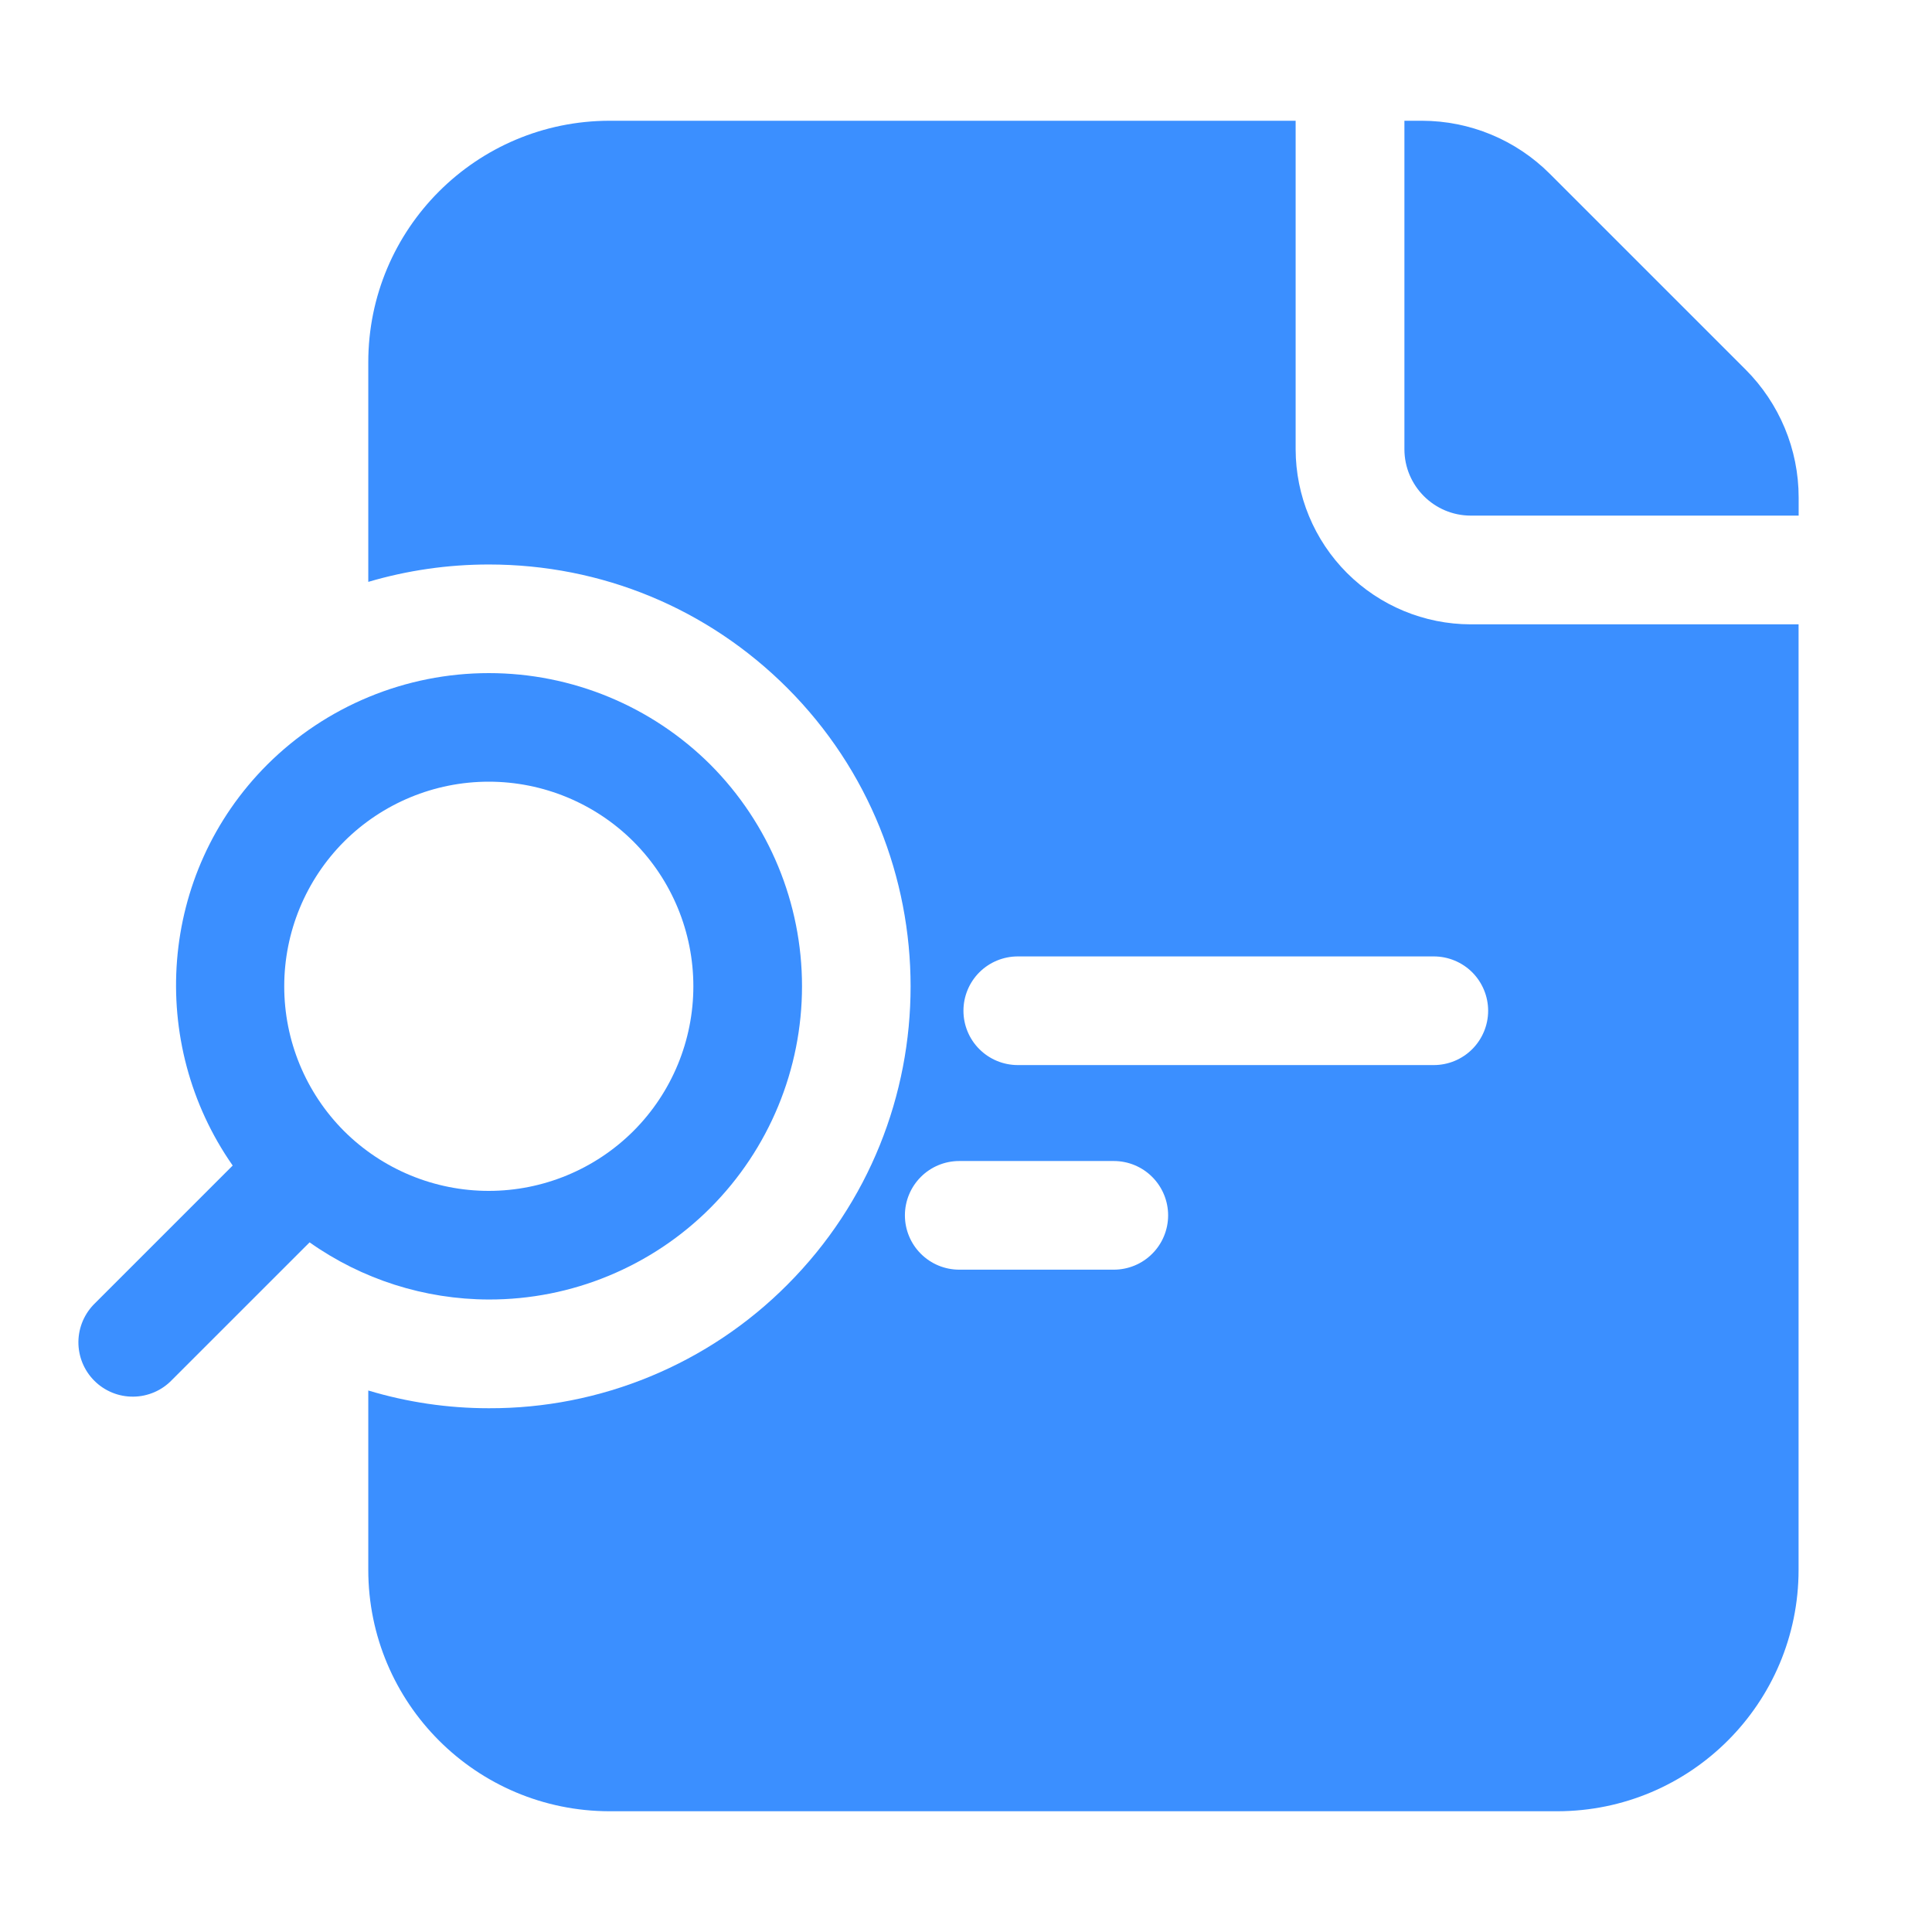 <svg xmlns="http://www.w3.org/2000/svg" width="50" height="50" viewBox="0 0 50 50" fill="none"><path d="M38.062 16.158C36.861 16.156 35.71 15.678 34.86 14.829C34.011 13.979 33.533 12.828 33.531 11.627V3.125H15.781C12.328 3.125 9.531 5.922 9.531 9.375V15.059C10.544 14.76 11.594 14.609 12.65 14.609C15.57 14.609 18.312 15.744 20.372 17.802C24.63 22.062 24.631 28.991 20.375 33.25C19.363 34.267 18.158 35.073 16.832 35.621C15.507 36.17 14.085 36.45 12.65 36.445C11.586 36.445 10.537 36.289 9.531 35.986V40.625C9.531 44.078 12.328 46.875 15.781 46.875H40.297C43.75 46.875 46.547 44.078 46.547 40.625V16.158H38.062ZM28.825 32.859H24.825C24.452 32.859 24.094 32.711 23.831 32.447C23.567 32.184 23.419 31.826 23.419 31.453C23.419 31.08 23.567 30.723 23.831 30.459C24.094 30.195 24.452 30.047 24.825 30.047H28.825C29.198 30.047 29.556 30.195 29.819 30.459C30.083 30.723 30.231 31.08 30.231 31.453C30.231 31.826 30.083 32.184 29.819 32.447C29.556 32.711 29.198 32.859 28.825 32.859ZM37.106 27.564H26.341C25.968 27.564 25.61 27.416 25.346 27.152C25.082 26.889 24.934 26.531 24.934 26.158C24.934 25.785 25.082 25.427 25.346 25.163C25.61 24.9 25.968 24.752 26.341 24.752H37.106C37.479 24.752 37.837 24.9 38.101 25.163C38.364 25.427 38.513 25.785 38.513 26.158C38.513 26.531 38.364 26.889 38.101 27.152C37.837 27.416 37.479 27.564 37.106 27.564Z" fill="#3B8FFF"></path><path d="M12.651 33.631C13.716 33.633 14.77 33.425 15.754 33.017C16.738 32.61 17.633 32.013 18.385 31.259C19.903 29.737 20.756 27.674 20.756 25.524C20.756 23.374 19.903 21.312 18.385 19.789C16.862 18.272 14.8 17.42 12.651 17.42C10.501 17.42 8.439 18.272 6.916 19.789C4.096 22.611 3.81 27.002 6.022 30.164L2.463 33.723C2.328 33.853 2.22 34.008 2.145 34.18C2.071 34.352 2.031 34.536 2.029 34.724C2.027 34.911 2.063 35.097 2.133 35.27C2.204 35.443 2.308 35.601 2.441 35.733C2.573 35.866 2.731 35.97 2.904 36.041C3.077 36.112 3.263 36.147 3.45 36.145C3.637 36.144 3.822 36.104 3.994 36.03C4.166 35.956 4.321 35.848 4.451 35.712L8.012 32.152C9.368 33.111 10.989 33.628 12.651 33.631ZM8.904 21.78C9.898 20.788 11.245 20.23 12.649 20.23C14.053 20.23 15.4 20.788 16.394 21.78C17.387 22.774 17.944 24.121 17.944 25.525C17.944 26.929 17.387 28.276 16.394 29.27C15.4 30.262 14.053 30.82 12.648 30.82C11.244 30.82 9.896 30.262 8.902 29.27C7.911 28.276 7.355 26.929 7.356 25.525C7.356 24.121 7.913 22.774 8.904 21.78ZM36.346 11.625C36.346 12.572 37.116 13.344 38.065 13.344H46.549V12.875C46.549 11.625 46.049 10.438 45.174 9.562L40.111 4.5C39.233 3.62 38.041 3.126 36.797 3.125H36.346V11.625Z" fill="#3B8FFF"></path></svg>